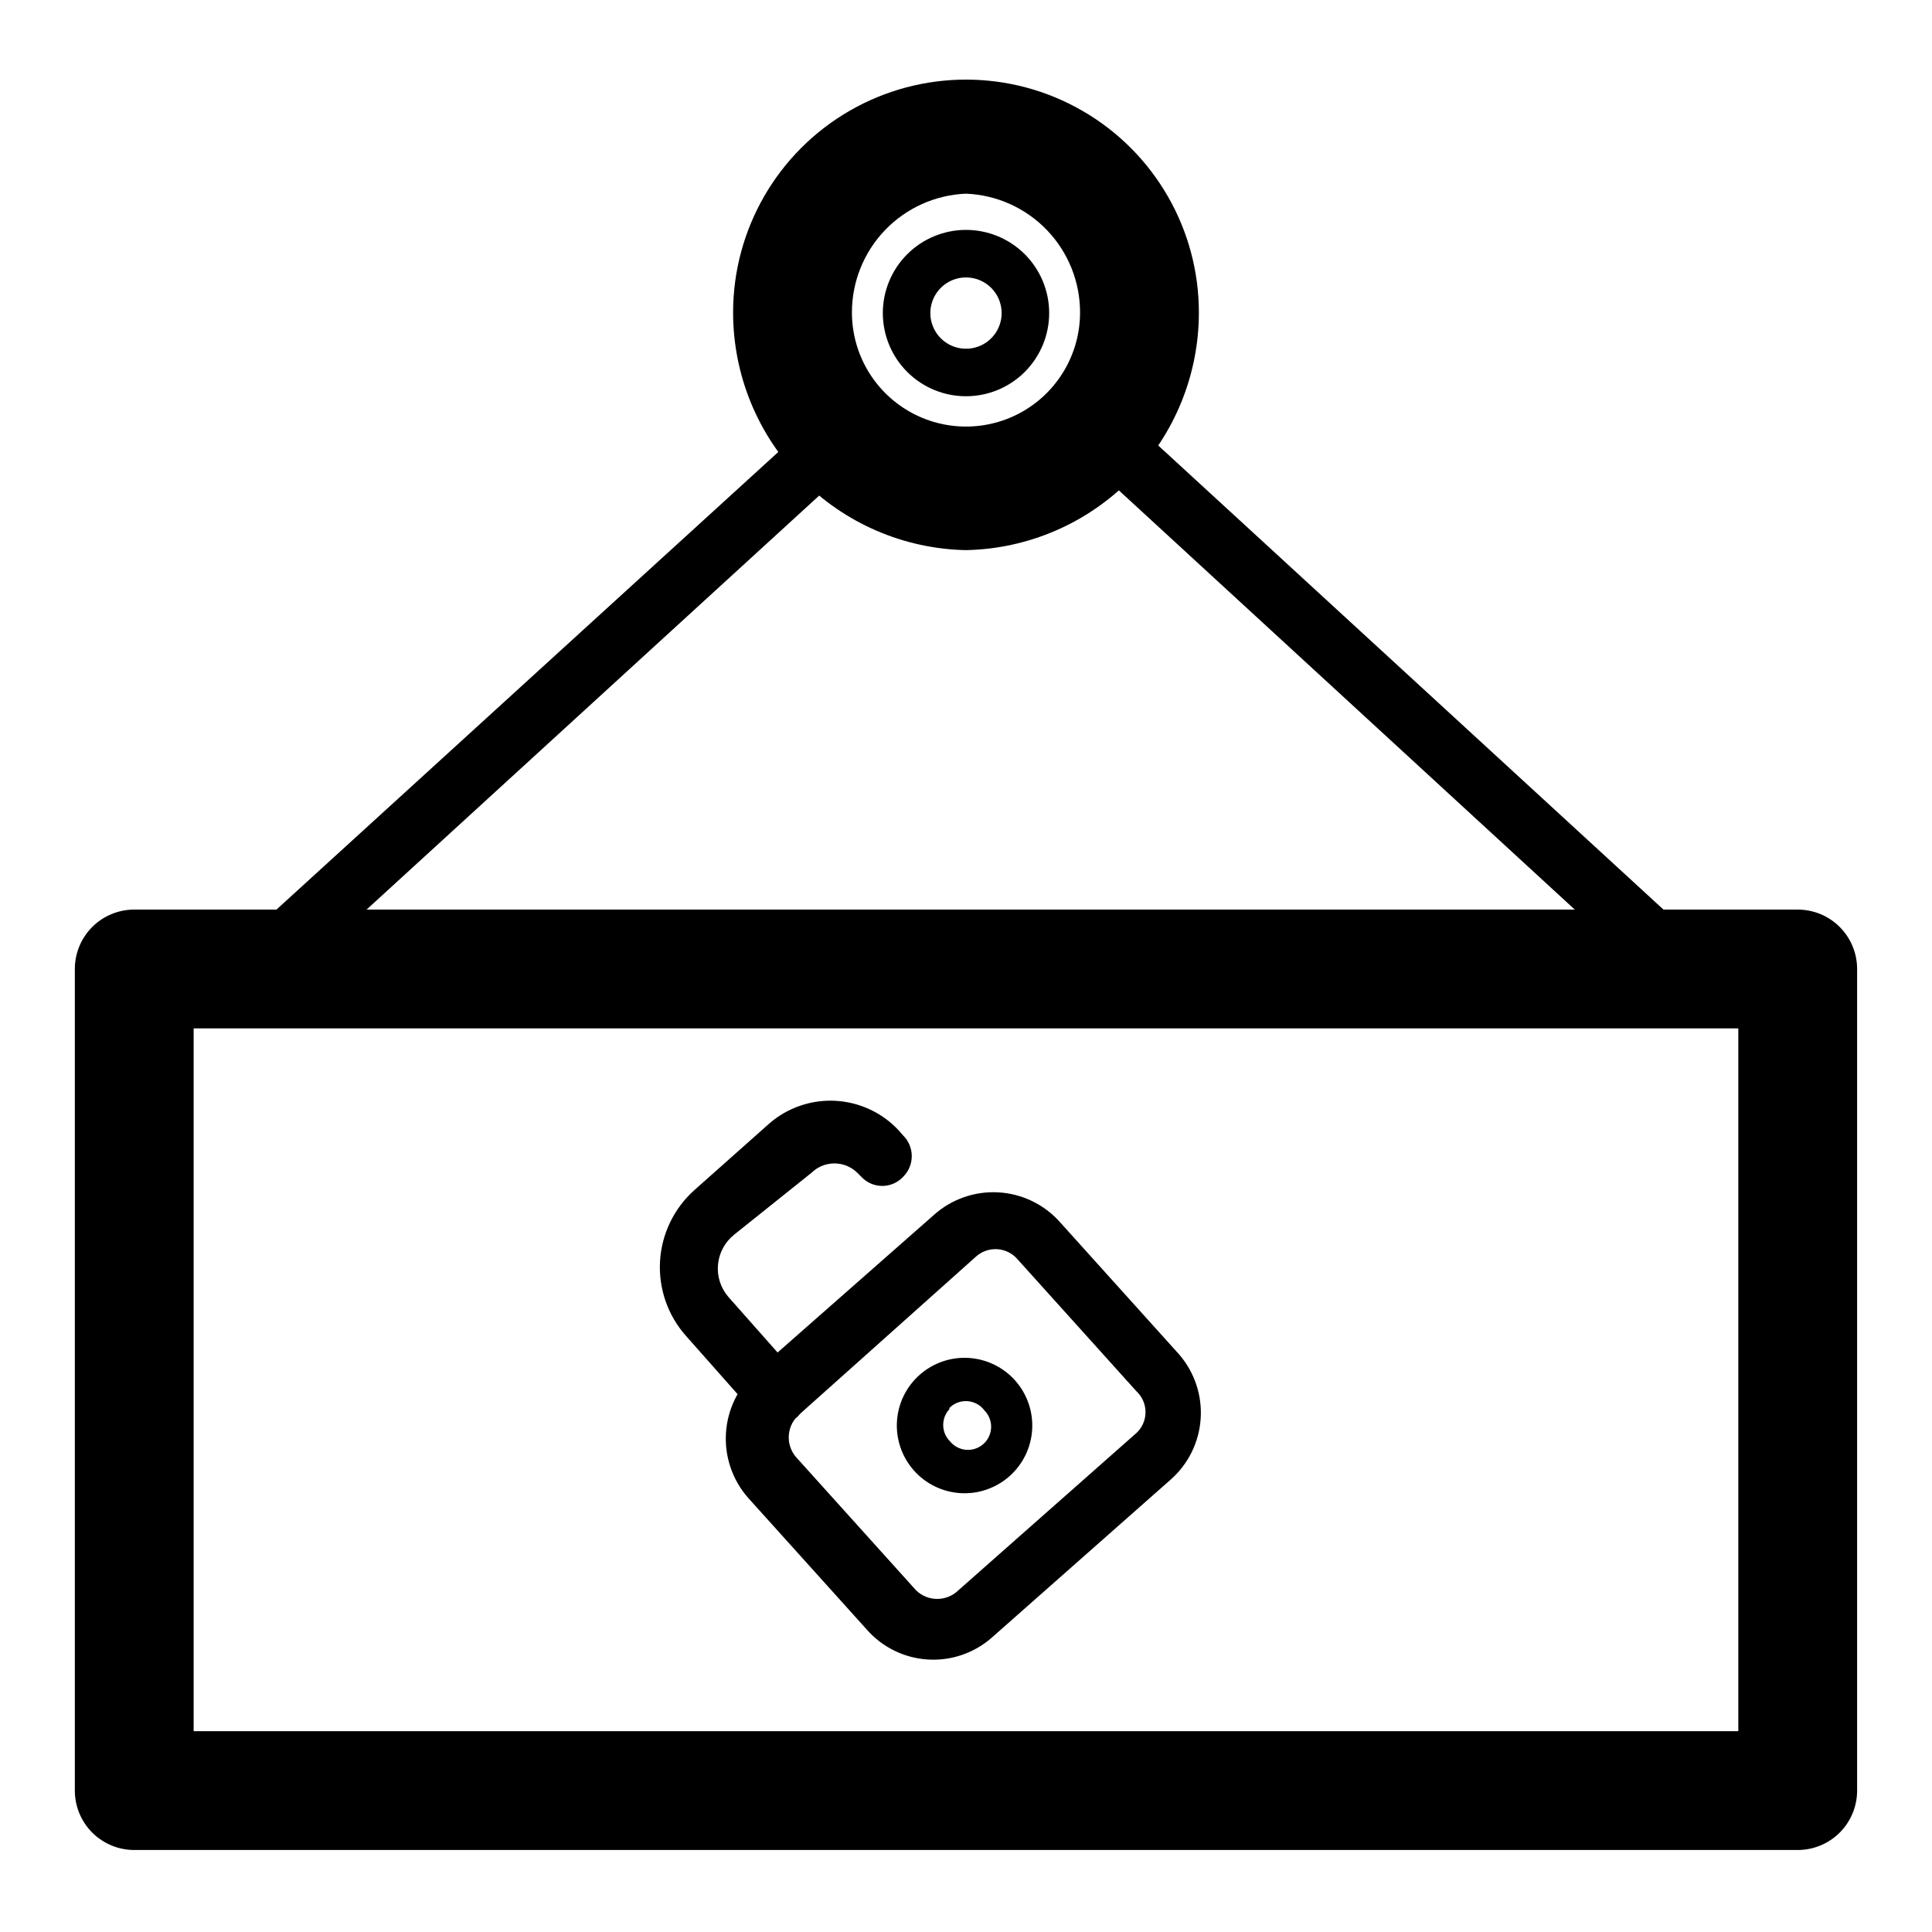 <?xml version="1.0" encoding="UTF-8"?>
<!-- Uploaded to: SVG Find, www.svgrepo.com, Generator: SVG Find Mixer Tools -->
<svg fill="#000000" width="800px" height="800px" version="1.1" viewBox="144 144 512 512" xmlns="http://www.w3.org/2000/svg">
 <g>
  <path d="m400 289.79c-16.484-0.328-32.18-7.109-43.719-18.883-11.539-11.777-18.004-27.605-18-44.094 0-22.047 11.766-42.422 30.859-53.445 19.094-11.027 42.621-11.027 61.715 0 19.098 11.023 30.859 31.398 30.859 53.445 0.004 16.488-6.457 32.316-17.996 44.094-11.539 11.773-27.238 18.555-43.719 18.883zm0-94.465c-8.133 0.328-15.82 3.789-21.457 9.656-5.637 5.871-8.781 13.695-8.773 21.832 0 10.801 5.762 20.781 15.113 26.18 9.355 5.398 20.879 5.398 30.23 0 9.352-5.398 15.113-15.379 15.113-26.18 0.008-8.137-3.137-15.961-8.773-21.832-5.633-5.867-13.324-9.328-21.453-9.656z"/>
  <path d="m213.43 407.55c-2.207 0.016-4.32-0.898-5.824-2.519-3.019-3.113-3.019-8.062 0-11.176l151.77-138.39c3.219-2.957 8.223-2.746 11.18 0.473 2.953 3.215 2.742 8.223-0.473 11.176l-151.3 138.39c-1.465 1.332-3.375 2.062-5.356 2.047z"/>
  <path d="m588.93 407.55c-1.977 0.016-3.887-0.715-5.352-2.047l-150.51-138.39c-1.547-1.418-2.465-3.394-2.555-5.488-0.086-2.098 0.66-4.144 2.082-5.688 2.957-3.219 7.961-3.43 11.176-0.473l150.83 138.55c1.48 1.453 2.316 3.438 2.316 5.512 0 2.07-0.836 4.059-2.316 5.508-1.453 1.598-3.508 2.512-5.668 2.519z"/>
  <path d="m620.41 634.27h-440.83c-4.176 0-8.18-1.66-11.133-4.609-2.953-2.953-4.613-6.957-4.613-11.133v-217.74c0-4.176 1.66-8.18 4.613-11.133s6.957-4.609 11.133-4.609h440.83c4.176 0 8.18 1.656 11.133 4.609s4.613 6.957 4.613 11.133v217.74c0 4.176-1.66 8.18-4.613 11.133-2.953 2.949-6.957 4.609-11.133 4.609zm-425.09-31.488h409.35v-186.25h-409.35z"/>
  <path d="m454.16 536.18-47.23 41.723c-4.668 4.152-10.801 6.273-17.035 5.887-6.238-0.383-12.062-3.238-16.184-7.934l-31.488-34.953c-4.125-4.711-6.223-10.859-5.836-17.109 0.383-6.246 3.215-12.094 7.883-16.266l47.23-41.562v-0.004c4.676-4.18 10.82-6.332 17.082-5.977s12.125 3.184 16.297 7.867l31.488 34.953c4.141 4.711 6.238 10.883 5.824 17.145s-3.301 12.102-8.031 16.23zm-98.871-16.848v0.004c-3.019 3.113-3.019 8.062 0 11.176l31.488 34.953c3.113 3.019 8.062 3.019 11.18 0l47.23-41.723c1.523-1.43 2.387-3.422 2.387-5.512 0-2.086-0.863-4.078-2.387-5.508l-31.488-34.953c-1.34-1.59-3.269-2.57-5.344-2.719-2.074-0.145-4.121 0.551-5.676 1.934z"/>
  <path d="m355.29 519.5c-3.324 2.812-8.281 2.461-11.18-0.789l-18.262-20.625c-4.852-5.422-7.348-12.555-6.934-19.82 0.414-7.266 3.703-14.07 9.137-18.906l19.836-17.633 0.004-0.004c4.848-4.199 11.137-6.348 17.543-5.996 6.402 0.352 12.422 3.18 16.777 7.887l1.102 1.258c1.48 1.453 2.316 3.438 2.316 5.512 0 2.074-0.836 4.059-2.316 5.512-1.426 1.52-3.422 2.387-5.508 2.387-2.09 0-4.082-0.867-5.512-2.387l-1.102-1.102c-3.367-3.301-8.758-3.301-12.125 0l-20.465 16.371c-2.461 1.945-4.019 4.809-4.32 7.93-0.297 3.121 0.695 6.231 2.746 8.602l18.262 20.625c3.019 3.117 3.019 8.066 0 11.18z"/>
  <path d="m411.49 535.24c-3.57 3.148-8.242 4.75-12.992 4.453s-9.188-2.465-12.336-6.035c-3.148-3.566-4.754-8.238-4.457-12.988 0.293-4.75 2.461-9.188 6.031-12.34 3.566-3.152 8.238-4.758 12.988-4.461 4.75 0.293 9.188 2.461 12.34 6.023 3.156 3.57 4.762 8.246 4.465 13-0.293 4.758-2.469 9.199-6.039 12.348zm-15.742-17.949-0.004 0.004c-2.379 2.394-2.379 6.262 0 8.656 1.059 1.312 2.609 2.129 4.285 2.262 1.68 0.137 3.34-0.422 4.59-1.547 1.254-1.125 1.992-2.711 2.039-4.394 0.051-1.684-0.594-3.312-1.781-4.504-1.094-1.465-2.785-2.367-4.613-2.457-1.824-0.094-3.598 0.633-4.832 1.984z"/>
  <path d="m400 249.01c-5.84 0-11.438-2.312-15.57-6.438-4.129-4.121-6.457-9.715-6.473-15.551-0.012-5.836 2.289-11.441 6.402-15.582 4.109-4.141 9.699-6.484 15.535-6.512 5.836-0.027 11.445 2.262 15.598 6.363 4.152 4.102 6.508 9.684 6.547 15.52 0.043 5.875-2.262 11.52-6.398 15.688s-9.77 6.512-15.641 6.512zm0-31.488c-3.82 0-7.266 2.305-8.73 5.832-1.461 3.531-0.652 7.594 2.051 10.297 2.699 2.699 6.762 3.508 10.293 2.047 3.531-1.461 5.832-4.906 5.832-8.727 0-2.508-0.996-4.91-2.766-6.68-1.773-1.773-4.176-2.769-6.68-2.769z"/>
 </g>
</svg>